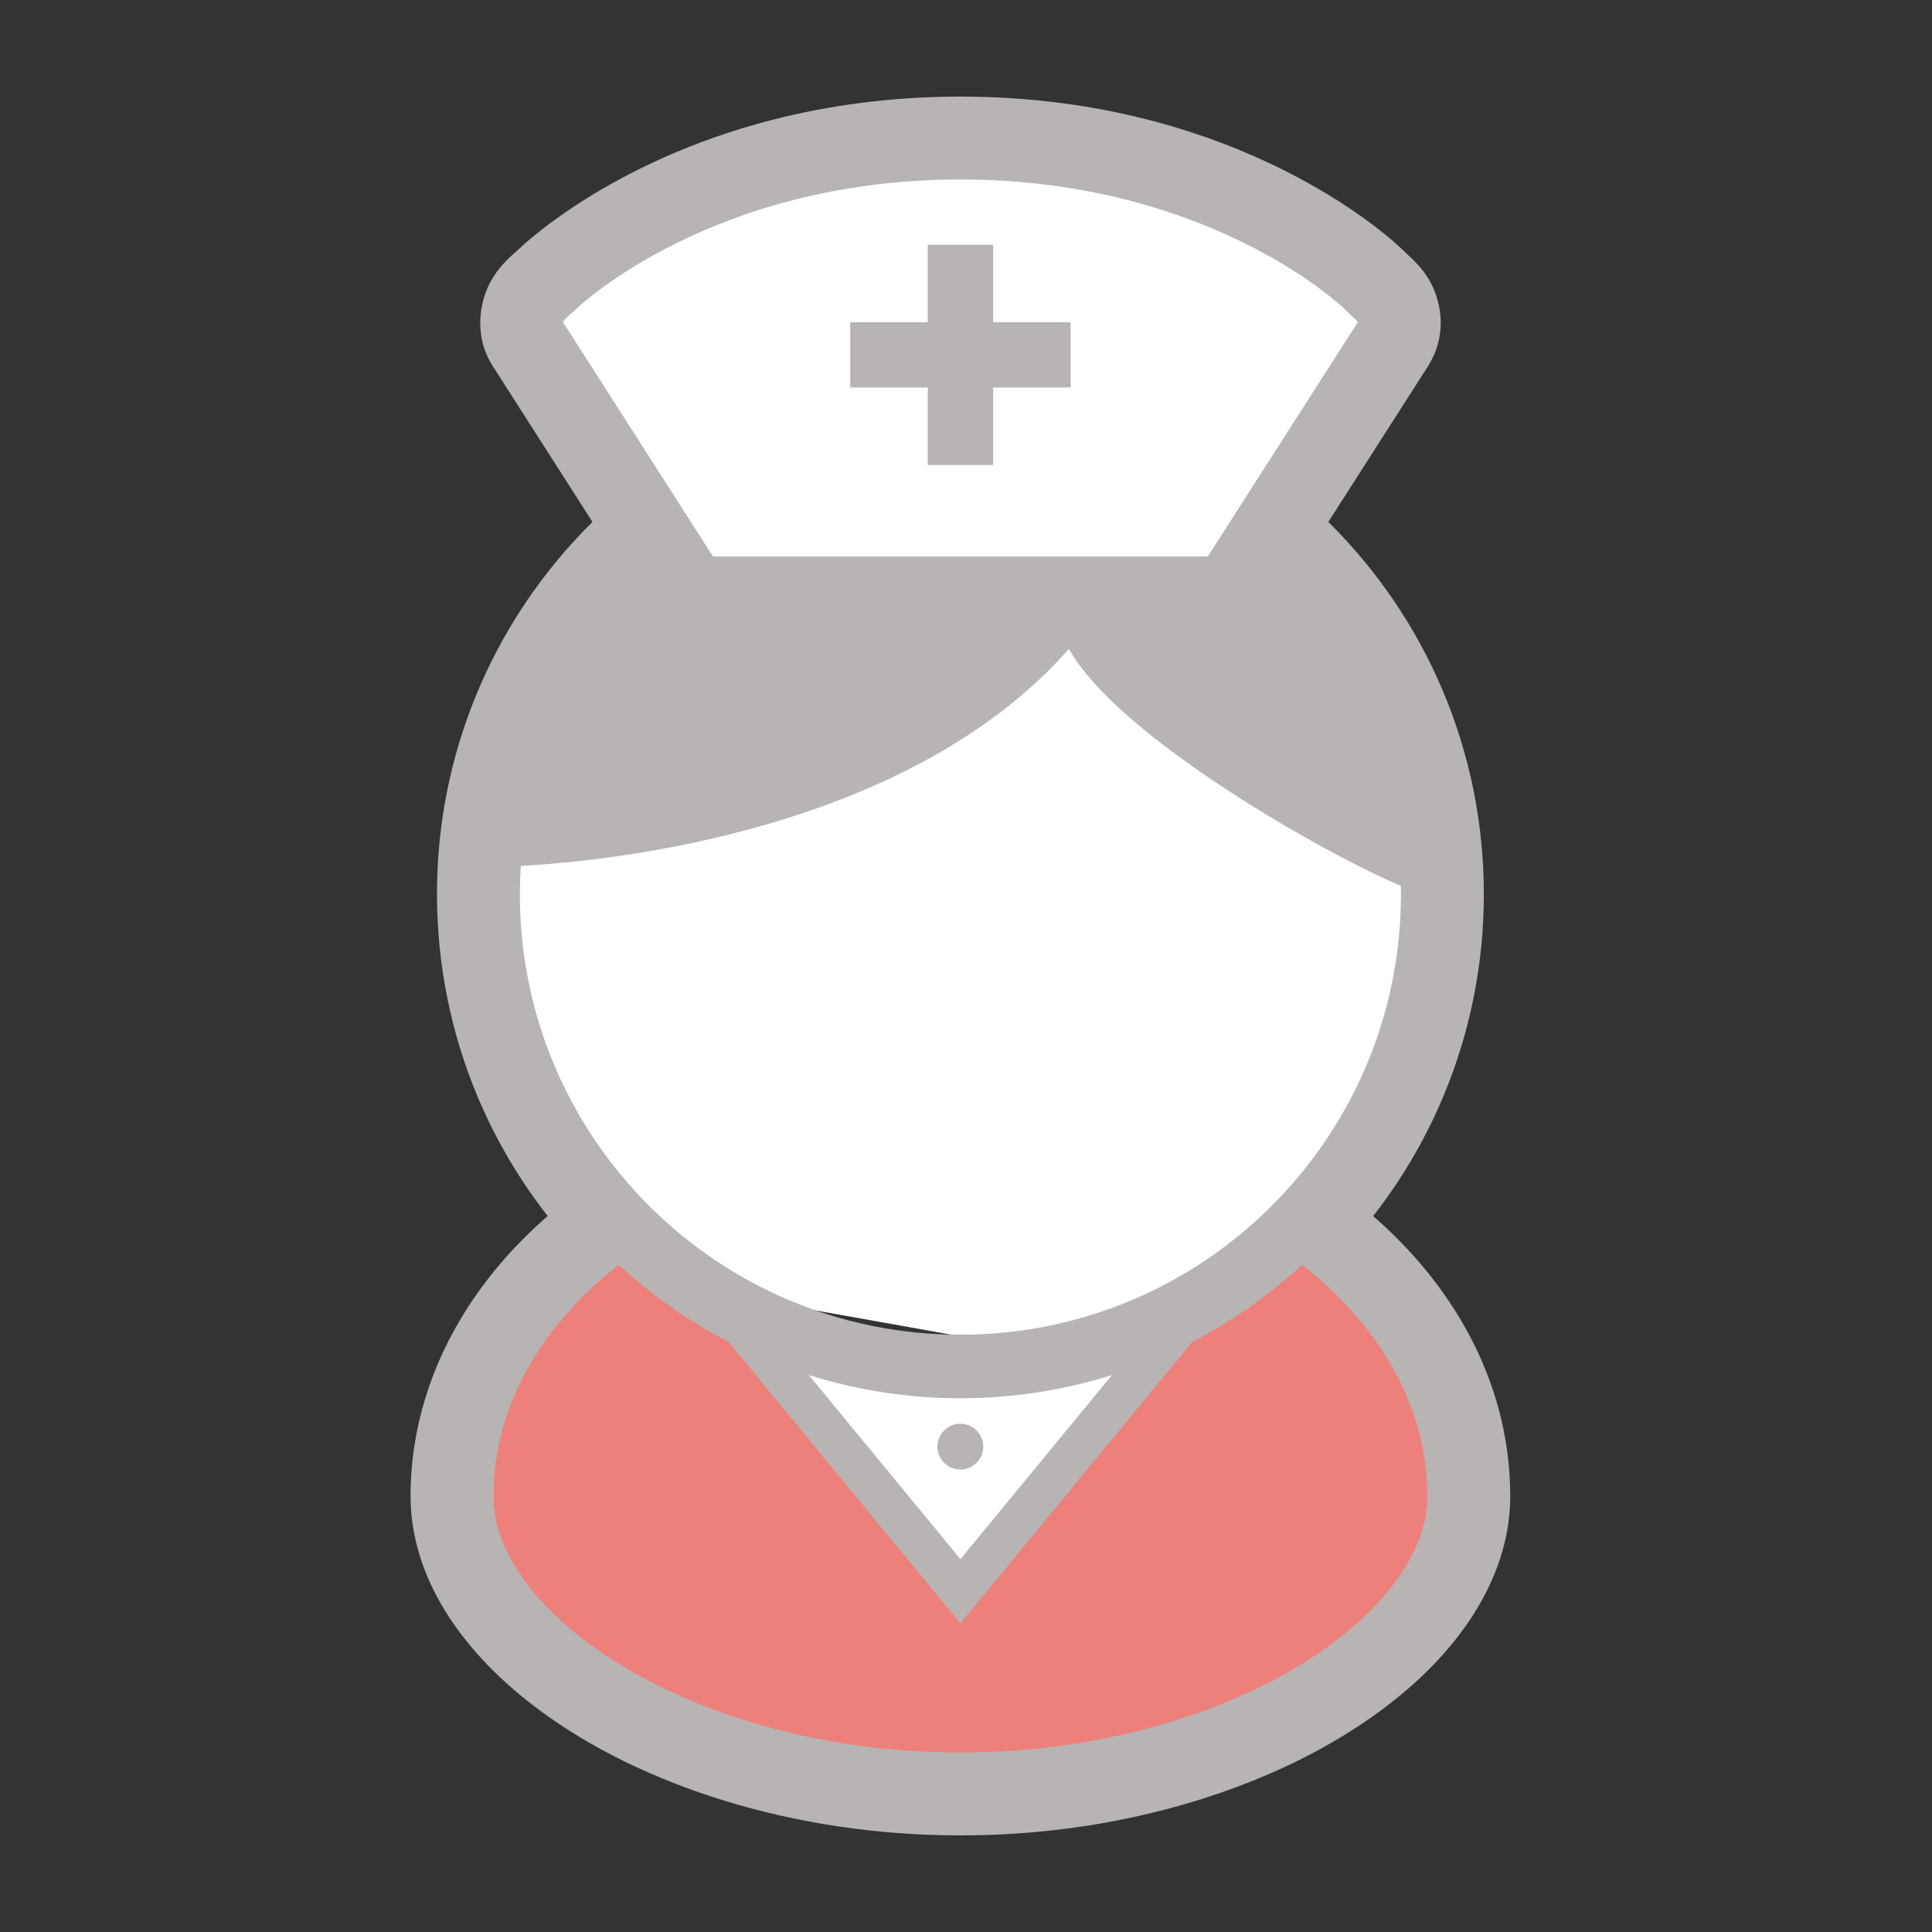 <svg width="80" height="80" viewBox="0 0 80 80" fill="none" xmlns="http://www.w3.org/2000/svg">
<rect x="0" y="0" width="80" height="80" fill="#333333" stroke="none"/>
<path d="M39 28L22 33L20 34.5V37L22 46L29.5 53.5L43.5 56L52.5 52L59 43V34.5L50.5 28L45 25L39 28Z" fill="white"/>
<path d="M40 65.5L33 57L34.5 56L41 56.5L49 55L41 65L40 65.5Z" fill="white"/>
<path d="M27 22.5L22 14L22.5 11L29.5 7L38.5 5.5L50.5 7.5L57.5 13.5L55 19L49.5 25H31L27 22.5Z" fill="white"/>
<path d="M31.932 54.997L26.567 51L21.556 53.454L19.297 62.43L23.462 69.302L31.932 74H41.885L53.673 71.055L61.297 64.393L60.097 56.119L54.803 51L49.65 53.454L45.838 58.223L40.05 65.726L38.85 64.393L33.838 57.732L31.932 54.997Z" fill="#ED807B"/>
<path d="M38.816 59.902C38.816 60.425 39.243 60.852 39.766 60.852C40.289 60.852 40.715 60.425 40.715 59.902C40.715 59.379 40.289 58.953 39.766 58.953C39.243 58.953 38.816 59.379 38.816 59.902Z" fill="#B8B4B3"/>
<path d="M38.417 19.256H41.122V16.046H44.33V13.341H41.122V10.133H38.417V13.341H35.207V16.046H38.417V19.256Z" fill="#B8B4B3"/>
<path d="M62.042 58.29C61.475 56.225 60.445 54.318 59.071 52.63C58.41 51.819 57.667 51.059 56.859 50.353C57.166 49.962 57.461 49.558 57.74 49.145C60.071 45.693 61.438 41.523 61.442 37.051V37.047V37.027V37.025V37.02C61.442 34.034 60.836 31.18 59.737 28.587C58.625 25.953 57.004 23.591 55.004 21.611L59.151 15.133L59.159 15.114C59.315 14.861 59.443 14.586 59.526 14.296C59.612 14.004 59.649 13.712 59.656 13.433L59.658 13.408V13.376V13.373V13.369C59.656 12.921 59.566 12.53 59.46 12.209V12.207L59.456 12.202V12.205C59.355 11.899 59.214 11.629 59.06 11.4C58.946 11.233 58.83 11.093 58.724 10.976L58.722 10.974C58.568 10.805 58.427 10.675 58.331 10.585V10.583C58.23 10.491 58.153 10.42 58.098 10.363L58.087 10.35L58.078 10.341L58.054 10.319C58.049 10.315 58.036 10.299 58.016 10.284C57.731 10.011 56.122 8.544 53.237 7.085C51.699 6.309 49.799 5.538 47.546 4.96C45.294 4.382 42.695 4 39.768 4C36.842 4 34.242 4.382 31.99 4.96C28.611 5.826 26.024 7.129 24.264 8.232C22.673 9.227 21.759 10.056 21.533 10.271C21.445 10.348 21.351 10.434 21.241 10.53L21.236 10.535C21.067 10.688 20.85 10.895 20.63 11.176V11.179C20.52 11.322 20.41 11.486 20.309 11.673C20.208 11.86 20.122 12.064 20.054 12.28C19.964 12.578 19.887 12.95 19.887 13.374C19.887 13.651 19.918 13.95 20.004 14.261C20.089 14.571 20.223 14.879 20.41 15.169L20.423 15.193H20.426L24.532 21.611C23.517 22.616 22.599 23.719 21.799 24.905C19.461 28.359 18.094 32.538 18.094 37.017C18.094 37.017 18.094 37.028 18.094 37.045C18.099 40.025 18.703 42.874 19.799 45.463C20.544 47.225 21.518 48.868 22.678 50.354C21.386 51.479 20.27 52.742 19.375 54.129C18.626 55.289 18.03 56.537 17.624 57.851C17.218 59.165 17 60.543 17 61.956C17 62.977 17.198 63.977 17.554 64.924C17.866 65.752 18.292 66.541 18.815 67.286C19.729 68.589 20.927 69.767 22.34 70.815C24.458 72.384 27.072 73.667 30.026 74.572C32.983 75.477 36.283 76 39.768 76C42.805 76 45.699 75.604 48.346 74.903C50.333 74.379 52.183 73.684 53.853 72.851C55.103 72.225 56.252 71.522 57.285 70.749C58.832 69.588 60.117 68.272 61.042 66.802V66.8C61.508 66.064 61.879 65.288 62.136 64.475C62.396 63.664 62.536 62.816 62.536 61.955C62.536 60.698 62.365 59.47 62.042 58.29ZM23.32 13.352C23.324 13.338 23.328 13.316 23.335 13.294C23.337 13.29 23.344 13.279 23.359 13.259C23.386 13.226 23.438 13.171 23.517 13.099C23.599 13.026 23.706 12.93 23.834 12.82L23.856 12.798L23.878 12.778L23.88 12.776V12.774C23.939 12.719 25.341 11.392 27.991 10.078C29.331 9.414 30.988 8.75 32.952 8.258C34.917 7.762 37.189 7.432 39.768 7.432C42.396 7.432 44.703 7.775 46.694 8.285C49.678 9.049 51.941 10.196 53.453 11.141C54.207 11.611 54.771 12.033 55.14 12.332C55.325 12.482 55.461 12.598 55.549 12.675C55.591 12.712 55.622 12.741 55.639 12.758L55.655 12.772C55.769 12.89 55.874 12.987 55.958 13.066C56.094 13.194 56.18 13.275 56.204 13.308L56.208 13.312C56.213 13.325 56.217 13.339 56.219 13.348L50.012 23.044H29.525L23.32 13.352ZM21.527 37.025C21.527 36.632 21.54 36.243 21.566 35.856C25.302 35.654 37.615 34.412 44.262 26.869C46.259 30.473 54.789 35.327 58.008 36.682C58.01 36.796 58.01 36.911 58.01 37.025C58.01 39.547 57.5 41.943 56.577 44.124C55.193 47.396 52.877 50.184 49.968 52.151C47.054 54.12 43.552 55.267 39.768 55.267C37.246 55.267 34.851 54.757 32.667 53.834C29.397 52.45 26.609 50.134 24.642 47.222C22.674 44.309 21.527 40.806 21.527 37.025ZM46.046 56.937L41.091 62.955L39.768 64.561L38.448 62.955L33.491 56.937C35.475 57.56 37.584 57.899 39.768 57.899C41.953 57.899 44.064 57.56 46.046 56.937ZM58.77 63.719C58.572 64.245 58.287 64.781 57.909 65.317C57.254 66.257 56.322 67.191 55.156 68.055C53.405 69.353 51.13 70.489 48.507 71.291C45.881 72.096 42.91 72.568 39.768 72.568C37.031 72.568 34.427 72.207 32.065 71.586C30.296 71.118 28.663 70.502 27.22 69.782C26.137 69.241 25.161 68.639 24.311 68.002C23.034 67.049 22.047 66.007 21.399 64.974C21.074 64.456 20.83 63.941 20.67 63.438C20.511 62.935 20.432 62.441 20.432 61.955C20.432 61.013 20.56 60.092 20.806 59.2C21.232 57.638 22.023 56.154 23.126 54.796C23.834 53.931 24.671 53.118 25.62 52.371C26.396 53.087 27.222 53.742 28.096 54.333C28.76 54.781 29.452 55.192 30.166 55.563L37.14 64.031L39.768 67.222L42.396 64.031L49.37 55.563C51.027 54.702 52.556 53.627 53.917 52.375C55.29 53.447 56.428 54.671 57.281 55.992C57.87 56.906 58.327 57.868 58.634 58.866C58.942 59.863 59.104 60.892 59.104 61.955C59.104 62.531 58.994 63.117 58.77 63.719Z" fill="#B8B4B3"/>
</svg>
